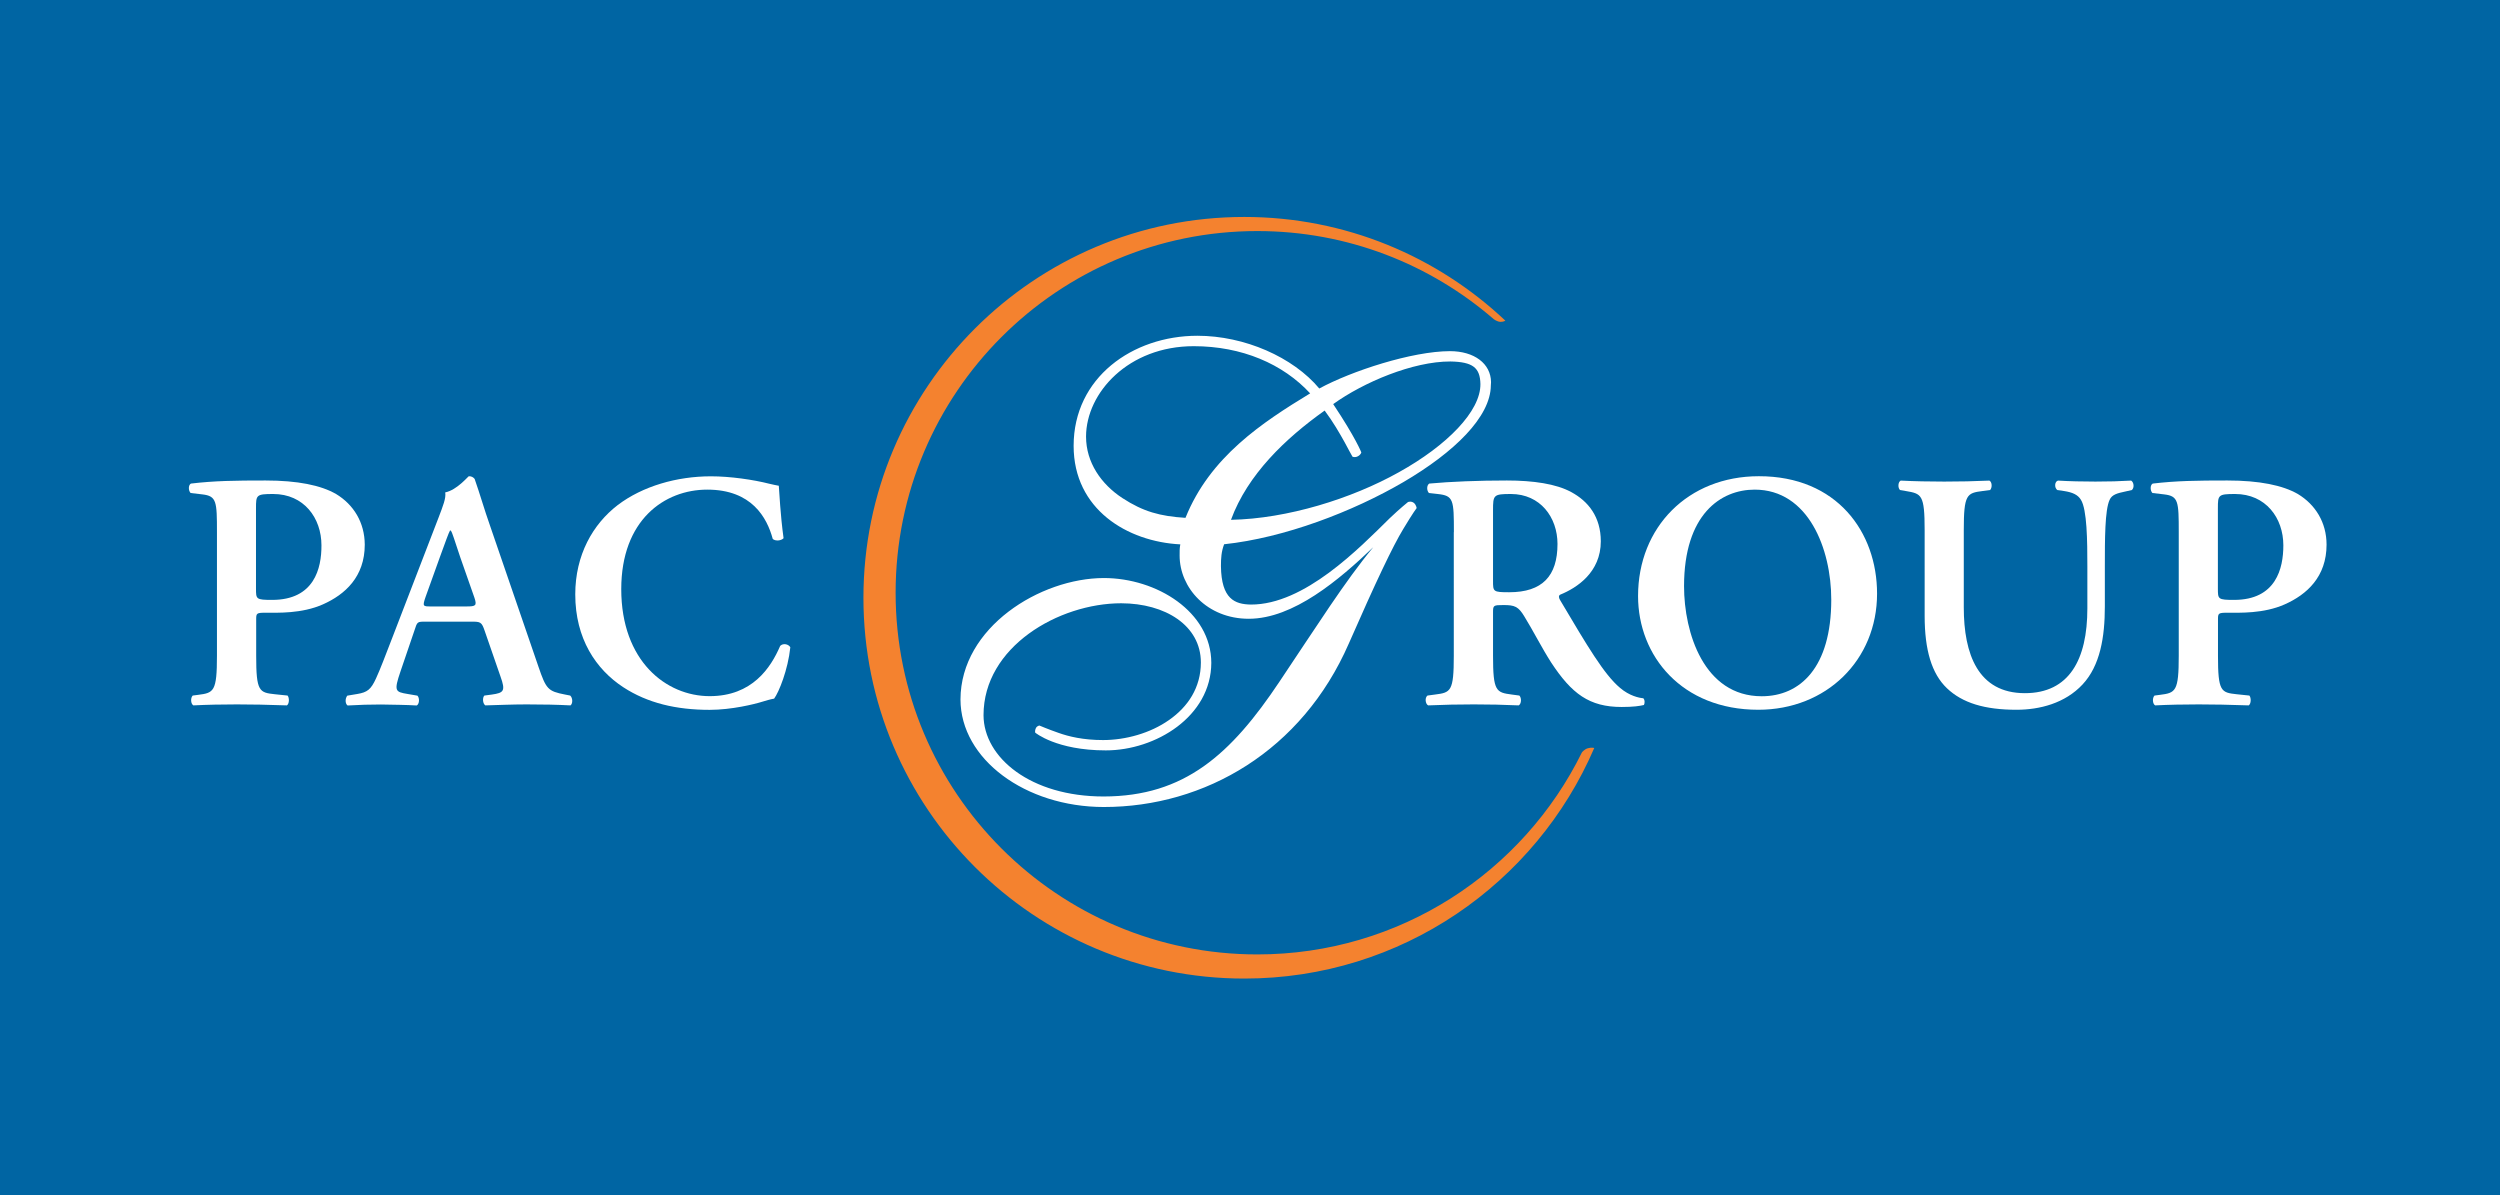 <?xml version="1.0" encoding="utf-8"?>
<!-- Generator: Adobe Illustrator 27.2.0, SVG Export Plug-In . SVG Version: 6.00 Build 0)  -->
<svg version="1.1" id="Слой_1" xmlns="http://www.w3.org/2000/svg" xmlns:xlink="http://www.w3.org/1999/xlink" x="0px" y="0px"
	 viewBox="0 0 251.67 120.33" style="enable-background:new 0 0 251.67 120.33;" xml:space="preserve">
<style type="text/css">
	.st0{fill:#0065A3;}
	.st1{fill:#F4822F;}
	.st2{fill:#FFFFFF;}
</style>
<g>
	<rect class="st0" width="251.67" height="120.33"/>
	<g>
		<path class="st1" d="M159.83,75.33c-0.34,0.1-0.58,0.41-0.58,0.41c-5.93,12.05-18.34,20.34-32.68,20.34
			c-20.11,0-36.41-16.3-36.41-36.41c0-20.11,16.3-36.41,36.41-36.41c9.09,0,17.4,3.34,23.78,8.85c0,0,0.35,0.29,0.72,0.29
			c0.31,0,0.47-0.12,0.47-0.12c-6.86-6.47-16.11-10.44-26.28-10.44c-21.17,0-38.34,17.16-38.34,38.34
			c0,21.17,17.16,38.33,38.34,38.33c15.8,0,29.36-9.56,35.23-23.21C160.5,75.29,160.17,75.22,159.83,75.33z"/>
		<g>
			<path class="st2" d="M145.96,35.35c-3.82,0.01-9.91,2-13.15,3.76c-2.64-3.16-7.52-5.31-12.28-5.31
				c-6.53,0.01-12.45,4.22-12.45,11.08c0,6.4,5.41,9.65,10.74,9.92c-0.08,0.38-0.07,0.76-0.07,1.12c0,3.25,2.76,6.37,6.96,6.37
				c4.5,0,9.12-3.94,12.53-7.2c-2.86,3.45-5.67,7.92-9.43,13.52c-4.89,7.33-9.56,11.56-17.71,11.57c-7.33,0-12.07-3.9-12.09-8.18
				c0-3.44,1.88-6.25,4.56-8.21c2.68-1.96,6.16-3.06,9.3-3.06c4.43,0.01,8.01,2.23,8.02,5.95c0,2.54-1.3,4.47-3.2,5.8
				c-1.89,1.33-4.37,2.02-6.65,2.02c-2,0-3.46-0.36-4.47-0.72c-1.04-0.36-1.93-0.74-1.93-0.74s-0.24,0.02-0.36,0.26
				c-0.12,0.24-0.07,0.45-0.07,0.45s2.13,1.79,7.11,1.79c5.02,0,10.6-3.41,10.62-8.81c-0.01-5.14-5.5-8.54-10.82-8.54
				c-6.39,0.01-14.41,4.95-14.43,12.22c0.01,6.02,6.54,10.82,14.42,10.83h0c10.19,0,19.96-5.66,24.67-16.45
				c2.73-6.23,4.45-9.84,5.48-11.53c1.02-1.7,1.35-2.11,1.35-2.11s-0.03-0.29-0.25-0.5c-0.28-0.25-0.62-0.11-0.62-0.11
				s-0.78,0.62-1.84,1.63c-3.07,3.02-8.58,8.71-13.98,8.69c-1.61-0.03-2.97-0.55-3.01-3.87c0-0.8,0.04-1.46,0.32-2.2
				c6.05-0.64,12.95-3.28,18.05-6.26c5.12-3,8.78-6.56,8.8-9.73c0.01-0.1,0.02-0.22,0.02-0.33
				C150.08,36.6,148.41,35.35,145.96,35.35z M136.15,45.97c0,0,0.23,0.13,0.55-0.04c0.31-0.17,0.34-0.39,0.34-0.39
				s-0.55-1.44-2.83-4.86c3.06-2.2,8.03-4.3,11.8-4.29c2.26,0.04,2.99,0.63,3.02,2.27c0.03,2.73-3.35,6.18-8.21,8.88
				c-4.77,2.67-11.24,4.68-16.9,4.79c1.67-4.56,5.49-8.2,9.43-11c0.87,1.17,1.52,2.31,2,3.17
				C135.59,44.97,136.15,45.97,136.15,45.97z M119.34,52.13c-2.55-0.16-4.25-0.62-6.35-1.99c-2.14-1.4-3.66-3.59-3.66-6.19
				c0.01-4.42,4.27-9.1,10.84-9.1c4.85,0,8.99,1.79,11.72,4.75C127.04,42.55,121.8,46,119.34,52.13z"/>
			<g>
				<path class="st2" d="M146.36,53.57c0-3.26-0.03-3.67-1.63-3.84l-0.88-0.1c-0.24-0.24-0.24-0.78,0.03-0.95
					c2.14-0.2,5.03-0.31,7.82-0.31c2.65,0,4.96,0.34,6.46,1.16c1.73,0.92,2.99,2.51,2.99,4.96c0,3.13-2.41,4.69-4.08,5.37
					c-0.21,0.1-0.14,0.37,0,0.58c2.72,4.59,4.42,7.47,6.01,8.8c0.95,0.82,1.94,1.02,2.34,1.05c0.17,0.14,0.17,0.51,0.07,0.68
					c-0.41,0.1-1.05,0.2-2.24,0.2c-3.26,0-5.03-1.33-7.1-4.48c-0.92-1.43-1.87-3.3-2.69-4.62c-0.61-1.02-0.98-1.16-2.11-1.16
					c-1.02,0-1.05,0.03-1.05,0.75v4.35c0,3.6,0.31,3.7,1.9,3.91l0.75,0.1c0.24,0.24,0.21,0.85-0.07,0.99
					c-1.5-0.07-3.02-0.1-4.52-0.1c-1.5,0-3.02,0.03-4.59,0.1c-0.27-0.13-0.37-0.75-0.07-0.99l0.75-0.1c1.6-0.2,1.9-0.31,1.9-3.91
					V53.57z M150.3,58.47c0,1.09,0,1.15,1.63,1.15c3.33,0,4.86-1.63,4.86-4.86c0-2.68-1.73-5.03-4.69-5.03c-1.77,0-1.8,0.1-1.8,1.67
					V58.47z"/>
				<path class="st2" d="M188.96,59.76c0,6.69-5.1,11.69-11.96,11.69c-7.68,0-12.1-5.4-12.1-11.45c0-6.93,5.03-12.06,12.16-12.06
					C184.92,47.93,188.96,53.57,188.96,59.76z M169.53,59.01c0,4.69,2,11.08,7.82,11.08c3.87,0,7-2.89,7-9.72
					c0-5.13-2.31-11.08-7.71-11.08C173.23,49.29,169.53,51.77,169.53,59.01z"/>
				<path class="st2" d="M193.75,53.37c0-3.6-0.31-3.67-1.9-3.94l-0.58-0.1c-0.24-0.24-0.2-0.81,0.07-0.95
					c1.36,0.07,2.89,0.1,4.38,0.1c1.53,0,3.06-0.03,4.55-0.1c0.27,0.14,0.3,0.71,0.07,0.95l-0.75,0.1c-1.6,0.2-1.9,0.34-1.9,3.94
					v7.78c0,4.69,1.43,8.63,6.15,8.63c4.45,0,6.29-3.36,6.29-8.53v-4.25c0-2.55-0.03-5.71-0.65-6.69c-0.31-0.51-0.85-0.75-1.7-0.88
					l-0.68-0.1c-0.31-0.24-0.27-0.85,0.07-0.95c1.16,0.07,2.45,0.1,3.77,0.1c1.43,0,2.34-0.03,3.6-0.1
					c0.27,0.17,0.34,0.71,0.07,0.95l-0.75,0.17c-0.64,0.14-1.26,0.27-1.49,0.82c-0.48,1.02-0.48,4.01-0.48,6.69v4.04
					c0,3.09-0.47,5.95-2.24,7.85c-1.77,1.9-4.32,2.55-6.66,2.55c-3.19,0-5.44-0.68-7-2.17c-1.53-1.46-2.24-3.84-2.24-7.27V53.37z"/>
				<path class="st2" d="M42.86,62.58c-0.88,0-0.85,0-1.15,0.92l-1.39,4.08c-0.68,2-0.54,2.07,0.71,2.28l0.99,0.17
					c0.24,0.24,0.2,0.85-0.07,0.99c-1.09-0.07-2.21-0.07-3.6-0.1c-1.12,0-2.17,0.03-3.36,0.1c-0.24-0.17-0.27-0.68-0.03-0.99
					l1.02-0.17c0.99-0.17,1.36-0.44,1.87-1.56c0.41-0.88,0.95-2.31,1.66-4.15l4.66-12.1c0.41-1.09,0.75-1.9,0.65-2.48
					c1.19-0.24,2.31-1.63,2.38-1.63c0.27,0,0.44,0.1,0.58,0.27c0.54,1.53,0.99,3.13,1.53,4.65l4.89,14.24
					c0.78,2.28,0.95,2.48,2.69,2.82l0.51,0.1c0.27,0.24,0.27,0.82,0.03,0.99c-1.39-0.07-2.65-0.1-4.42-0.1
					c-1.46,0-2.96,0.07-4.15,0.1c-0.27-0.17-0.31-0.78-0.1-0.99l0.75-0.1c1.22-0.17,1.39-0.37,0.88-1.8l-1.6-4.62
					c-0.31-0.92-0.44-0.92-1.39-0.92H42.86z M46.94,61.05c0.95,0,1.09-0.07,0.82-0.88l-1.43-4.08c-0.61-1.8-0.78-2.45-0.95-2.68
					H45.3c-0.14,0.24-0.44,1.09-1.02,2.68l-1.43,3.98c-0.34,0.98-0.27,0.98,0.54,0.98H46.94z"/>
				<path class="st2" d="M78.88,54.18c-0.24,0.27-0.85,0.31-1.09,0.07c-0.58-2.14-2.11-4.96-6.59-4.96c-4.32,0-8.66,3.06-8.66,10.02
					c0,7.24,4.52,10.77,8.9,10.77c4.28,0,6.15-2.85,7.1-5.06c0.31-0.31,0.85-0.17,1.02,0.14c-0.24,2.28-1.15,4.52-1.63,5.17
					c-0.41,0.07-0.82,0.2-1.19,0.31c-0.75,0.24-3.09,0.82-5.3,0.82c-3.36,0-6.25-0.68-8.7-2.28c-2.75-1.8-4.83-4.89-4.83-9.34
					c0-3.98,1.77-7.07,4.28-9c2.51-1.9,5.95-2.89,9.38-2.89c1.94,0,4.28,0.34,5.88,0.75c0.41,0.1,0.64,0.14,0.95,0.2
					C78.47,49.67,78.54,51.67,78.88,54.18z"/>
				<path class="st2" d="M33.83,49.73c-1.53-0.88-3.87-1.36-7.1-1.36c-3.09,0-5.13,0.03-7.51,0.31c-0.27,0.14-0.27,0.71-0.03,0.95
					l1.19,0.14c1.43,0.17,1.46,0.71,1.46,3.81v12.43c0,3.6-0.31,3.74-1.9,3.94l-0.54,0.07c-0.24,0.24-0.2,0.85,0.07,0.99
					c1.36-0.07,2.89-0.1,4.38-0.1c1.5,0,3.03,0.03,5.03,0.1c0.24-0.14,0.27-0.75,0.07-0.99l-1.26-0.13c-1.6-0.17-1.9-0.27-1.9-3.88
					v-3.58c0-0.71-0.01-0.75,1.05-0.75c1.07,0,3.54,0.11,5.67-0.84c2.23-0.99,4.21-2.78,4.21-6.01
					C36.71,52.59,35.59,50.79,33.83,49.73z M27.4,60.39c-1.63,0-1.63-0.07-1.63-1.15v-8.08c0-1.33,0.03-1.43,1.73-1.43
					c3.09,0,4.86,2.41,4.86,5.17C32.37,57.2,31.65,60.39,27.4,60.39z"/>
				<path class="st2" d="M231.32,49.73c-1.53-0.88-3.88-1.36-7.1-1.36c-3.09,0-5.13,0.03-7.51,0.31c-0.27,0.14-0.27,0.71-0.03,0.95
					l1.19,0.14c1.43,0.17,1.46,0.71,1.46,3.81v12.43c0,3.6-0.31,3.74-1.9,3.94l-0.54,0.07c-0.24,0.24-0.2,0.85,0.07,0.99
					c1.36-0.07,2.89-0.1,4.38-0.1c1.49,0,3.02,0.03,5.03,0.1c0.24-0.14,0.27-0.75,0.07-0.99l-1.26-0.13c-1.6-0.17-1.9-0.27-1.9-3.88
					v-3.58c0-0.71-0.01-0.75,1.05-0.75c1.07,0,3.54,0.11,5.67-0.84c2.23-0.99,4.21-2.78,4.21-6.01
					C234.21,52.59,233.08,50.79,231.32,49.73z M224.9,60.39c-1.63,0-1.63-0.07-1.63-1.15v-8.08c0-1.33,0.03-1.43,1.73-1.43
					c3.09,0,4.86,2.41,4.86,5.17C229.86,57.2,229.14,60.39,224.9,60.39z"/>
			</g>
		</g>
	</g>
</g>
</svg>
